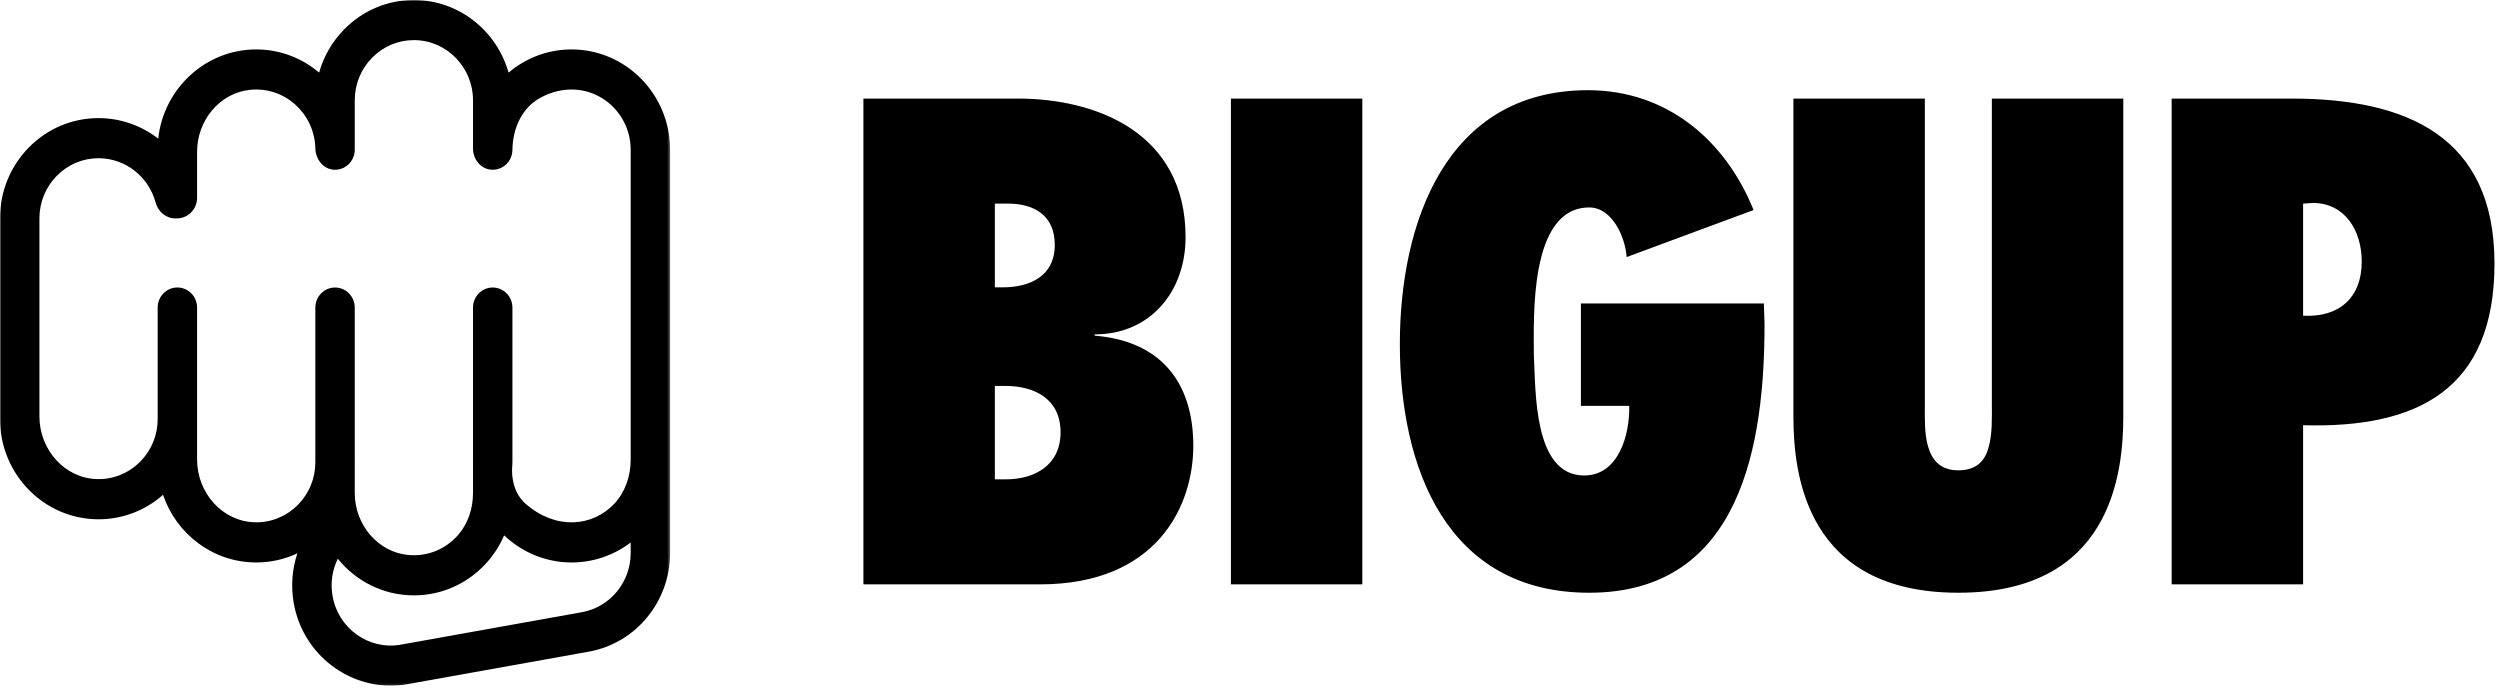 <?xml version="1.0" encoding="UTF-8"?>
<svg xmlns="http://www.w3.org/2000/svg" width="1006" height="280" viewBox="0 0 1006 280" fill="none">
  <path d="M347.433 235.148V39.667H409.66C440.773 39.667 477.072 53.148 477.072 95.407C477.072 117.444 462.812 134.556 440.514 134.556V135.074C466.442 137.148 480.184 153.222 480.184 179.407C480.184 203.518 465.665 235.148 418.475 235.148H347.433ZM400.326 192.889H404.734C416.401 192.889 426.772 187.185 426.772 173.963C426.772 160.741 416.66 155.296 404.474 155.296H400.326V192.889ZM400.326 115.63H403.437C414.327 115.63 424.439 111.222 424.439 98.519C424.439 86.852 416.401 81.926 405.511 81.926H400.326V115.63ZM548.203 235.148H495.313V39.667H548.203V235.148ZM636.155 122.111H709.79L710.049 130.407C710.049 178.63 700.715 238.518 639.526 238.518C581.966 238.518 563.298 187.963 563.298 138.444C563.298 89.963 581.707 36.296 639.007 36.296C670.639 36.296 694.233 56.259 705.642 84.519L654.564 103.444C654.045 95.667 648.86 83.481 639.526 83.481C615.154 83.481 617.228 128.333 617.228 143.111C618.006 157.111 616.969 191.333 637.451 191.333C651.453 191.333 655.86 174.741 655.601 163.333H636.155V122.111ZM801.523 39.667H854.416V167.481C854.416 191.074 849.23 238.518 788.04 238.518C726.851 238.518 721.665 191.074 721.665 167.481V39.667H774.558V162.556C774.558 167.741 774.299 174.481 775.854 179.667C777.41 185.111 780.781 189.259 788.04 189.259C795.559 189.259 798.93 185.111 800.226 179.926C801.782 174.481 801.523 167.741 801.523 162.815V39.667ZM926.77 235.148H873.877V39.667H922.103C968.254 39.667 1003.78 54.704 1003.78 106.037C1003.78 156.852 972.662 172.407 926.77 171.111V235.148ZM950.364 105.259C950.364 92.815 943.623 81.667 930.659 81.667L926.77 81.926V127.037C941.289 127.815 950.364 119.778 950.364 105.259Z" fill="black"></path>
  <mask id="mask0_316_346" style="mask-type:luminance" maskUnits="userSpaceOnUse" x="0" y="0" width="270" height="276">
    <path d="M269.649 0H0V275.9H269.649V0Z" fill="white"></path>
  </mask>
  <g mask="url(#mask0_316_346)">
    <path d="M229.995 19.888C220.35 19.888 211.532 23.406 204.649 29.218C199.891 12.366 184.6 0 166.547 0C155.953 0 145.99 4.198 138.503 11.817C133.681 16.725 130.224 22.699 128.414 29.218C121.532 23.375 112.71 19.888 103.099 19.888C82.701 19.888 65.854 35.644 63.665 55.791C57.002 50.624 48.659 47.527 39.651 47.527C29.057 47.527 19.093 51.725 11.607 59.344C4.124 66.963 0 77.104 0 87.886V168.605C0 190.853 17.765 208.965 39.654 208.965C49.265 208.965 58.402 205.477 65.604 199.117C70.965 214.938 85.748 226.335 103.103 226.335C108.908 226.335 114.523 225.076 119.661 222.654C117.6 228.853 116.997 235.665 118.17 242.543C121.565 262.11 138.344 275.896 157.221 275.896C159.474 275.896 161.789 275.704 164.103 275.283L236.878 262.238C255.85 258.847 269.649 242.122 269.649 222.492V60.248C269.649 38 251.854 19.888 229.995 19.888ZM102.594 210.158C89.493 209.899 79.309 198.31 79.309 184.972V169.054C79.309 168.957 79.278 168.86 79.278 168.764C79.278 168.698 79.309 168.636 79.309 168.601V123.755C79.309 119.298 75.757 115.684 71.378 115.684C67 115.684 63.448 119.302 63.448 123.755V168.636C63.448 175.093 60.974 181.133 56.47 185.717C51.838 190.397 45.683 192.95 39.149 192.788C26.048 192.529 15.864 180.936 15.864 167.601V87.883C15.864 81.426 18.338 75.324 22.842 70.771C27.315 66.187 33.31 63.669 39.654 63.669C50.567 63.669 59.828 71.192 62.591 81.426C63.604 85.172 66.746 87.883 70.521 87.883H71.189C75.662 87.883 79.309 84.168 79.309 79.584V61.051C79.309 48.555 88.286 37.483 100.499 36.158C114.554 34.641 126.544 45.681 126.893 59.63C126.988 63.99 129.939 67.96 134.22 68.284C138.883 68.639 142.753 64.894 142.753 60.244V40.356C142.753 33.899 145.227 27.797 149.731 23.244C154.205 18.66 160.2 16.142 166.544 16.142C179.646 16.142 190.338 26.99 190.338 40.359V59.765C190.338 63.993 193.32 67.836 197.414 68.257C202.141 68.774 206.137 65.028 206.201 60.348C206.296 51.694 210.007 43.333 217.527 39.297C235.547 29.612 253.786 42.784 253.786 60.251V184.978C253.786 191.435 251.661 197.861 247.313 202.576C238.495 212.038 223.712 213.328 211.559 202.77C207.086 198.862 205.564 192.76 206.167 186.82C206.167 186.658 206.137 186.531 206.167 186.369C206.167 186.241 206.198 186.11 206.198 185.982V123.765C206.198 119.309 202.646 115.694 198.268 115.694C193.889 115.694 190.338 119.312 190.338 123.765V185.982C190.338 186.048 190.368 186.145 190.368 186.21C190.368 186.275 190.338 186.337 190.338 186.403V198.351C190.338 204.518 188.403 210.62 184.373 215.239C179.33 221.02 172.095 223.989 164.483 223.344C152.049 222.279 142.753 211.107 142.753 198.417V186.437C142.753 186.341 142.723 186.245 142.723 186.148C142.723 186.082 142.753 186.02 142.753 185.986V123.768C142.753 119.312 139.201 115.698 134.823 115.698C130.444 115.698 126.893 119.316 126.893 123.768V186.02C126.893 192.477 124.419 198.517 119.915 203.101C115.282 207.781 109.128 210.334 102.594 210.172V210.158ZM253.789 222.492C253.789 234.278 245.51 244.319 234.12 246.354L161.345 259.399C148.433 261.724 136.06 252.907 133.81 239.77C132.892 234.475 133.745 229.277 135.934 224.82C143.167 233.83 154.208 239.576 166.547 239.576C177.144 239.576 187.074 235.378 194.591 227.759C198.143 224.145 200.935 219.947 202.87 215.425C209.977 222.172 219.523 226.338 229.995 226.338C238.688 226.338 246.967 223.496 253.789 218.298V222.492Z" fill="black"></path>
  </g>
</svg>

